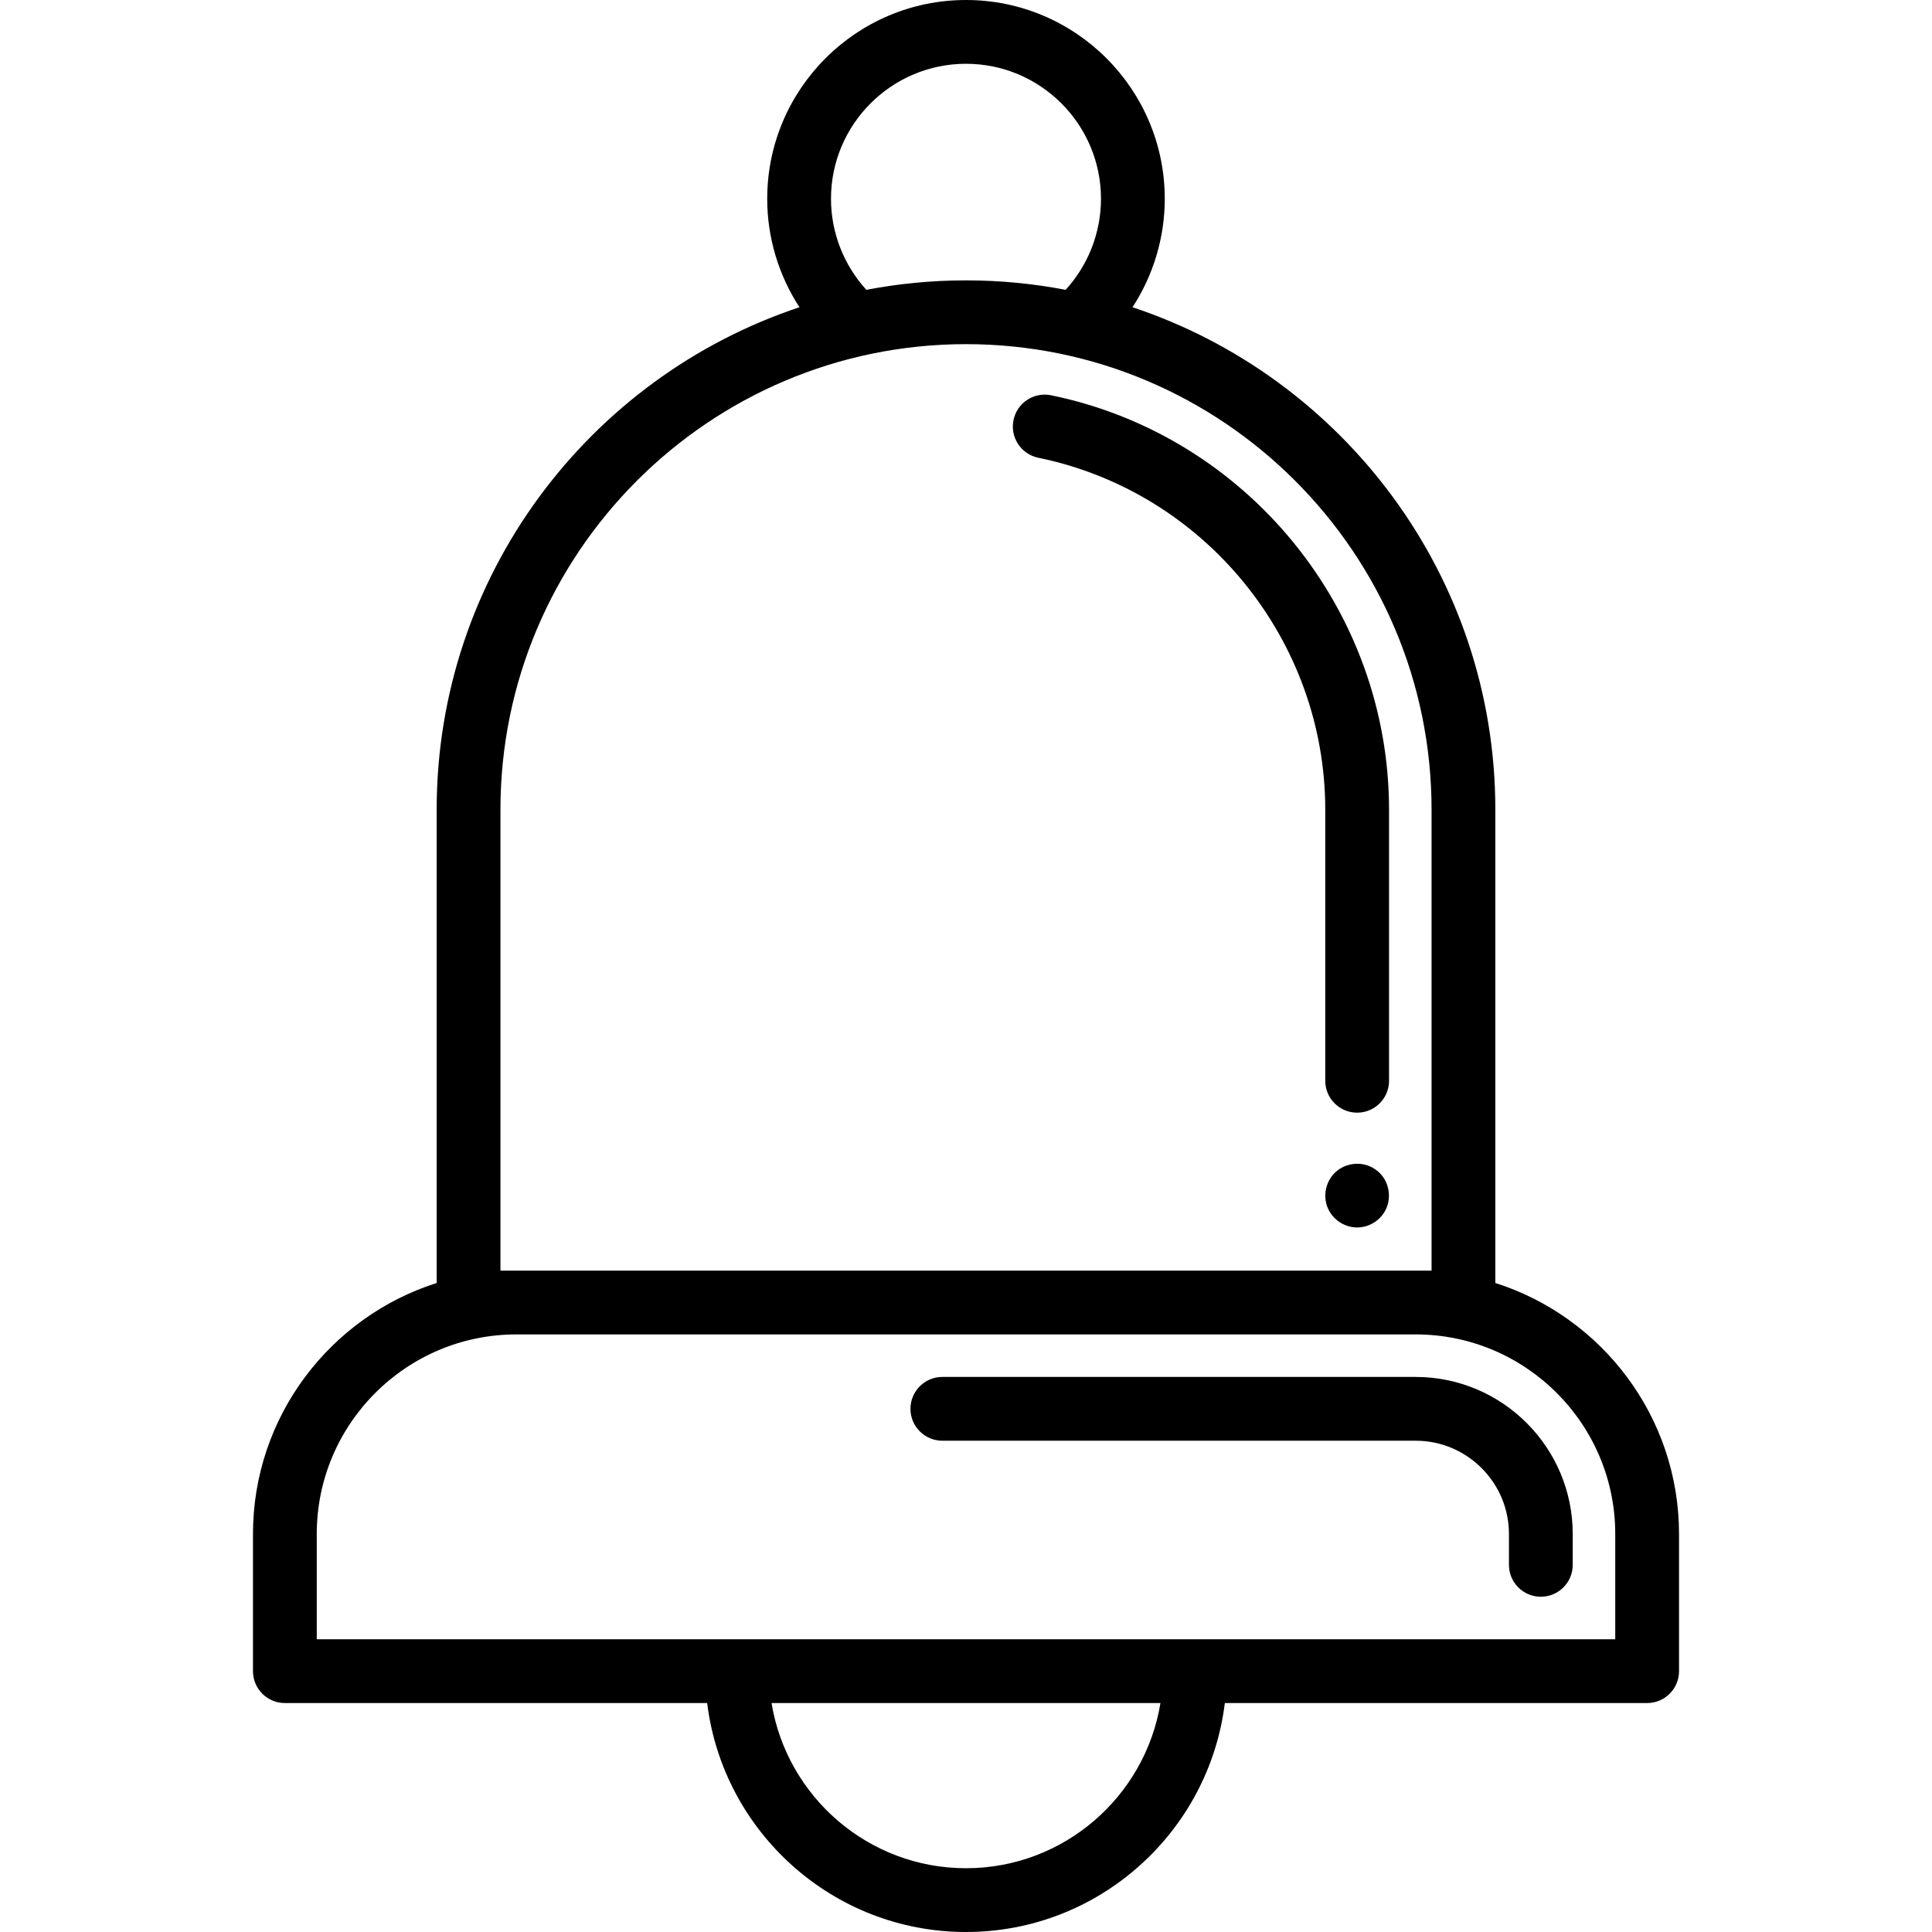 <?xml version="1.0" encoding="iso-8859-1"?>
<!-- Uploaded to: SVG Repo, www.svgrepo.com, Generator: SVG Repo Mixer Tools -->
<!DOCTYPE svg PUBLIC "-//W3C//DTD SVG 1.1//EN" "http://www.w3.org/Graphics/SVG/1.1/DTD/svg11.dtd">
<svg fill="#000000" height="800px" width="800px" version="1.1" id="Capa_1" xmlns="http://www.w3.org/2000/svg" xmlns:xlink="http://www.w3.org/1999/xlink" 
	 viewBox="0 0 454.389 454.389" xml:space="preserve">
<g>
	<path d="M247.219,92.966c-4.055-0.833-8.022,1.782-8.854,5.84c-0.833,4.058,1.781,8.022,5.839,8.854
		c39.104,8.023,67.485,42.835,67.485,82.775v63.755c0,4.142,3.357,7.5,7.5,7.5s7.5-3.358,7.5-7.5v-63.755
		C326.689,143.405,293.267,102.413,247.219,92.966z"/>
	<path d="M351.689,301.747V190.435c0-54.97-35.814-101.726-85.331-118.177c4.895-7.521,7.583-16.363,7.583-25.507
		c0-25.778-20.972-46.75-46.75-46.75s-46.75,20.972-46.75,46.75c0,9.146,2.689,17.988,7.588,25.508
		C138.512,88.71,102.7,135.466,102.7,190.435v111.313c-25.022,7.961-43.203,31.413-43.203,59.038v32.254c0,4.142,3.358,7.5,7.5,7.5
		h99.323c3.713,30.301,29.587,53.85,60.874,53.85c31.288,0,57.163-23.549,60.875-53.85h99.323c4.143,0,7.5-3.358,7.5-7.5v-32.254
		C394.892,333.16,376.711,309.708,351.689,301.747z M195.441,46.75c0-17.507,14.243-31.75,31.75-31.75
		c17.506,0,31.75,14.243,31.75,31.75c0,7.958-2.995,15.583-8.311,21.413c-7.593-1.452-15.425-2.222-23.435-2.222h0
		c-8.01,0-15.842,0.77-23.436,2.222C198.438,62.336,195.441,54.71,195.441,46.75z M117.7,298.843V190.435
		c0-60.375,49.119-109.494,109.495-109.494c60.375,0,109.494,49.119,109.494,109.494v108.408H117.7z M227.194,439.389
		c-23.003,0-42.137-16.847-45.733-38.85h91.468C269.332,422.542,250.197,439.389,227.194,439.389z M379.892,385.539H74.497v-24.754
		c0-25.884,21.058-46.942,46.942-46.942h211.51c25.884,0,46.942,21.058,46.942,46.942V385.539z"/>
	<path d="M332.949,323.843H221.631c-4.142,0-7.5,3.358-7.5,7.5s3.358,7.5,7.5,7.5h111.318c12.099,0,21.942,9.843,21.942,21.942
		v7.254c0,4.142,3.357,7.5,7.5,7.5s7.5-3.358,7.5-7.5v-7.254C369.892,340.415,353.319,323.843,332.949,323.843z"/>
	<path d="M323.347,274.953c-2.814-1.903-6.684-1.588-9.196,0.679c-2.231,2.014-3.021,5.259-2.023,8.084
		c1.06,3.001,4.063,5.053,7.243,4.972c3.122-0.08,5.967-2.175,6.932-5.148C327.322,280.406,326.156,276.76,323.347,274.953
		C322.947,274.683,323.767,275.223,323.347,274.953z"/>
</g>
</svg>